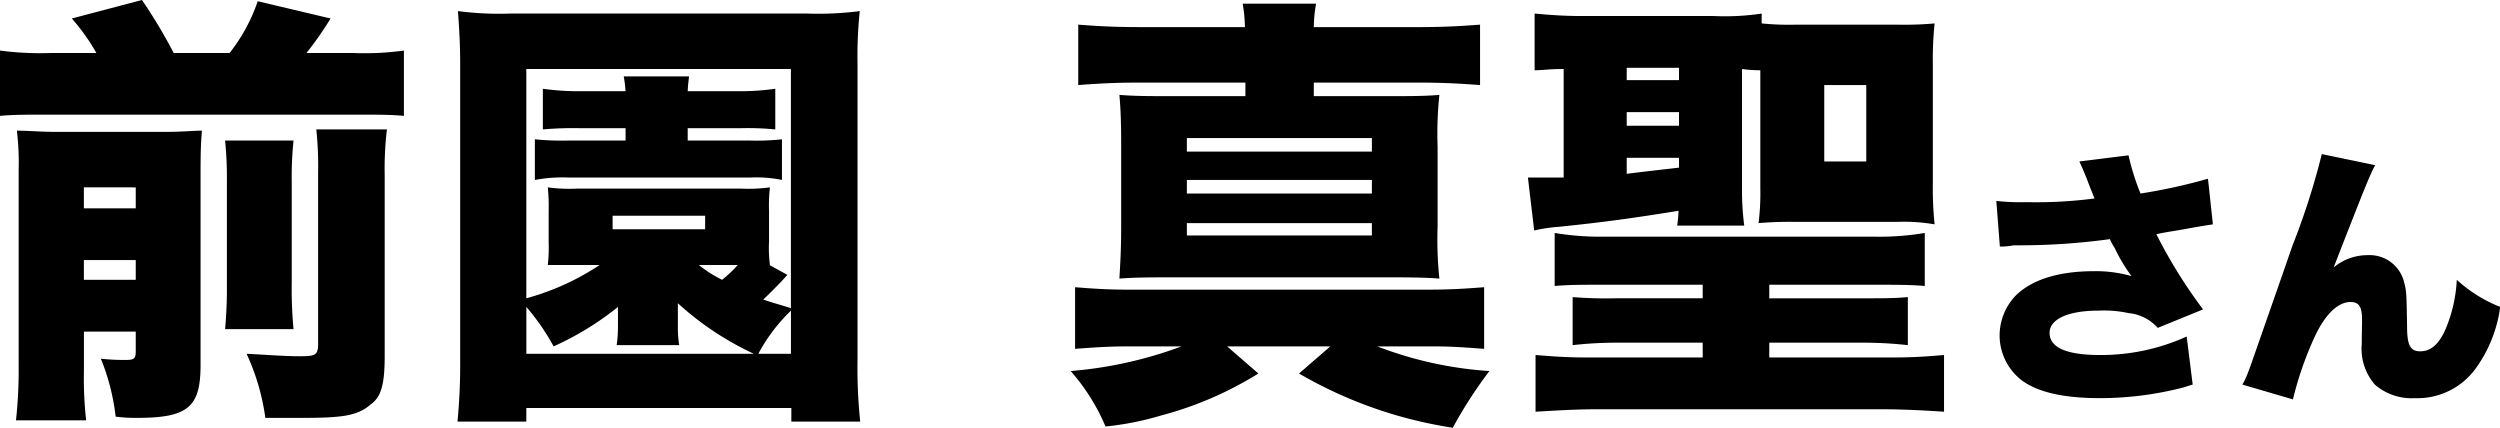 <svg id="h2_message_021.svg" xmlns="http://www.w3.org/2000/svg" width="202.812" height="34.7" viewBox="0 0 202.812 34.7">
  <defs>
    <style>
      .cls-1 {
        fill-rule: evenodd;
      }
    </style>
  </defs>
  <path id="前園_真聖さん" data-name="前園 真聖さん" class="cls-1" d="M385.309,18989.3a24.83,24.83,0,0,1-4.133-.2v5.3c1.124-.1,2.139-0.1,4.133-0.1h24.546c2.067,0,3.009,0,4.1.1v-5.3a23.058,23.058,0,0,1-4.1.2h-3.807a27,27,0,0,0,1.958-2.8l-5.91-1.4a14.122,14.122,0,0,1-2.284,4.2H395.28a41.881,41.881,0,0,0-2.575-4.3l-5.692,1.5a16.549,16.549,0,0,1,1.994,2.8h-3.7Zm2.683,22.6H392.2v1.6c0,0.6-.145.7-0.8,0.7a17.1,17.1,0,0,1-2.03-.1,17.824,17.824,0,0,1,1.2,4.7,12.522,12.522,0,0,0,1.741.1c4.169,0,5.148-.9,5.148-4.3V18999c0-1.8.036-2.5,0.109-3.4-0.8,0-1.45.1-3.154,0.1h-8.557c-1.414,0-2.321-.1-3.3-0.1a21.888,21.888,0,0,1,.145,3.2v15.9a37.94,37.94,0,0,1-.217,4.4h5.692a30.726,30.726,0,0,1-.181-4v-3.2Zm0-4.2v-1.6H392.2v1.6h-4.206Zm0-5.8v-1.7H392.2v1.7h-4.206Zm11.457-5.5a30.443,30.443,0,0,1,.145,3.4v8.2a36.474,36.474,0,0,1-.145,3.7H405a34.9,34.9,0,0,1-.145-3.8v-8.1a29.32,29.32,0,0,1,.145-3.4h-5.548Zm7.4-.9a28.809,28.809,0,0,1,.145,3.6v13.8c0,0.9-.218,1-1.451,1-1.305,0-2.392-.1-4.35-0.2a18.306,18.306,0,0,1,1.522,5.2h3.01c3.408,0,4.5-.2,5.547-1.1,0.834-.6,1.124-1.6,1.124-3.9v-14.7a26.789,26.789,0,0,1,.181-3.7h-5.728Zm25.089-.1v1h-4.569a21.337,21.337,0,0,1-2.791-.1v3.3a11.966,11.966,0,0,1,2.646-.2h14.9a10.129,10.129,0,0,1,2.5.2v-3.3a18.985,18.985,0,0,1-2.647.1h-5v-1h4.278a22.868,22.868,0,0,1,2.828.1v-3.3a20.021,20.021,0,0,1-2.864.2h-4.242c0.036-.7.072-0.8,0.108-1.2H431.79a10.391,10.391,0,0,1,.145,1.2h-3.626a20.646,20.646,0,0,1-3.082-.2v3.3a27.827,27.827,0,0,1,3.046-.1h3.662Zm19.035,23.8a41.04,41.04,0,0,1-.218-5v-24a34.708,34.708,0,0,1,.182-4.3,26.025,26.025,0,0,1-4.243.2H422.58a25.791,25.791,0,0,1-4.242-.2c0.109,1.5.182,2.7,0.182,4.3v24a48.473,48.473,0,0,1-.218,5h5.584v-1.1h21.5v1.1h5.584Zm-27.084-5.5v-3.8a18.341,18.341,0,0,1,2.211,3.2,24.027,24.027,0,0,0,5.221-3.2v1.5a9.982,9.982,0,0,1-.108,1.6h5.076a9.04,9.04,0,0,1-.109-1.6v-1.8a24.294,24.294,0,0,0,6.164,4.1H423.886Zm18.817,0a14.075,14.075,0,0,1,2.647-3.5v3.5H442.7Zm2.647-3.7c-0.943-.3-1.378-0.4-2.248-0.7,0.435-.4,1.015-1,1.414-1.4l0.544-.6-1.45-.8h0.036a10.5,10.5,0,0,1-.073-1.9v-2.5a12.6,12.6,0,0,1,.073-1.9,13.018,13.018,0,0,1-2.357.1H427.983a12.792,12.792,0,0,1-2.357-.1,14.872,14.872,0,0,1,.073,1.9v2.6a11.821,11.821,0,0,1-.073,1.8h4.206a20.537,20.537,0,0,1-5.946,2.7v-18.6H445.35v19.4Zm-4.315-3.5a10.662,10.662,0,0,1-1.269,1.2,10.285,10.285,0,0,1-1.885-1.2h3.154Zm-10.152-4h7.506v1.1h-7.506v-1.1Zm42.851-15.3c-2.429,0-3.734-.1-5.076-0.2v4.9c1.378-.1,2.756-0.2,5.076-0.2h8.484v1.1h-5.8c-2.175,0-3.082,0-4.423-.1,0.109,1.2.145,2.3,0.145,4.2v6.5c0,1.8-.073,3-0.145,4.2,1.3-.1,2.574-0.1,4.351-0.1h17.186c1.885,0,3.009,0,4.423.1a30.2,30.2,0,0,1-.145-4.2v-6.5a30.2,30.2,0,0,1,.145-4.2c-1.269.1-2.248,0.1-4.423,0.1h-5.765v-1.1h8.375c2.357,0,3.7.1,5.112,0.2v-4.9c-1.377.1-2.719,0.2-5.112,0.2h-8.375a11.87,11.87,0,0,1,.181-1.9H482a11.87,11.87,0,0,1,.181,1.9h-8.448Zm3.735,9h15.01v1.1h-15.01v-1.1Zm0,3.4h15.01v1.1h-15.01v-1.1Zm0,3.5h15.01v1h-15.01v-1Zm-0.435,10a33.382,33.382,0,0,1-8.992,2,16.471,16.471,0,0,1,2.828,4.5,24.237,24.237,0,0,0,4.532-.9,28.793,28.793,0,0,0,7.868-3.4l-2.538-2.2h8.375l-2.538,2.2a35.272,35.272,0,0,0,12.473,4.4,35.845,35.845,0,0,1,2.973-4.6,30.75,30.75,0,0,1-9.1-2h4.5c1.668,0,2.792.1,4.17,0.2v-5c-1.342.1-2.538,0.2-4.786,0.2H472.828c-1.922,0-3.155-.1-4.424-0.2v5c1.342-.1,2.647-0.2,4.388-0.2h4.242Zm47.068-27a19.862,19.862,0,0,1-3.88.2H509.49c-1.523,0-2.683-.1-3.807-0.2v4.6c0.653,0,1.052-.1,2.357-0.1v8.8h-2.9l0.508,4.3a12.4,12.4,0,0,1,1.994-.3c3.879-.4,5.982-0.7,9.717-1.3a10.516,10.516,0,0,1-.109,1.2h5.439a22.466,22.466,0,0,1-.182-2.7v-10a11.453,11.453,0,0,0,1.487.1v9.6a19.138,19.138,0,0,1-.145,2.8,29.89,29.89,0,0,1,3.009-.1h8.231a14.518,14.518,0,0,1,3.045.2,27.682,27.682,0,0,1-.145-3.3v-9.7a27.682,27.682,0,0,1,.145-3.3,27.808,27.808,0,0,1-3.045.1h-8.231a21.909,21.909,0,0,1-2.755-.1v-0.8Zm-10.95,4.4h4.242v1h-4.242v-1Zm0,3.6h4.242v1.1h-4.242v-1.1Zm0,3.7h4.242v0.8c-2.61.3-2.61,0.3-4.242,0.5v-1.3Zm16.026-5.9h3.408v6.2h-3.408v-6.2Zm-9.862,16.2v1.1h-7.107a33.37,33.37,0,0,1-3.444-.1v3.9a31.472,31.472,0,0,1,3.444-.2h7.107v1.2h-9.391c-1.74,0-2.9-.1-4.169-0.2v4.6c1.74-.1,3.3-0.2,5.076-0.2h22.914c1.813,0,3.626.1,5.149,0.2v-4.6c-1.2.1-2.357,0.2-4.206,0.2h-9.971v-1.2h7.759a32.223,32.223,0,0,1,3.481.2v-3.9c-1.052.1-1.922,0.1-3.481,0.1h-7.759v-1.1H533.2c1.886,0,2.973,0,4.134.1v-4.3a22.4,22.4,0,0,1-4.134.3h-21.79a23.053,23.053,0,0,1-4.1-.3v4.3c1.16-.1,2.211-0.1,4.1-0.1h7.9Zm24.107-3.1a5.251,5.251,0,0,0,1.13-.1,54.209,54.209,0,0,0,7.8-.5,3.634,3.634,0,0,0,.377.7,13.355,13.355,0,0,0,1.374,2.3,10.465,10.465,0,0,0-3.036-.4c-2.924,0-5.073.7-6.38,2a4.705,4.705,0,0,0-1.285,3.2,4.6,4.6,0,0,0,1.728,3.6c1.285,1,3.412,1.5,6.425,1.5a27.107,27.107,0,0,0,6.491-.8c0.443-.1.621-0.2,1.02-0.3l-0.488-3.9a16.817,16.817,0,0,1-7.045,1.5c-2.7,0-4.077-.6-4.077-1.8,0-1.1,1.485-1.8,3.966-1.8a9.339,9.339,0,0,1,2.437.2,3.6,3.6,0,0,1,2.371,1.2l3.677-1.5a40.316,40.316,0,0,1-3.788-6.1c0.886-.2,1.772-0.3,2.769-0.5,1.175-.2,1.175-0.2,1.817-0.3l-0.4-3.7a45.054,45.054,0,0,1-5.472,1.2,19.828,19.828,0,0,1-.975-3.1l-3.988.5c0.288,0.6.532,1.2,0.908,2.2,0.222,0.5.222,0.6,0.333,0.8a36.834,36.834,0,0,1-5.539.3,18.129,18.129,0,0,1-2.437-.1Zm26.118-7.5a58.344,58.344,0,0,1-2.371,7.4c-1.351,3.9-2.127,6.1-2.3,6.6-1.329,3.8-1.373,4-1.772,4.7l4.1,1.2a27.942,27.942,0,0,1,1.729-5c0.864-1.9,1.927-2.9,2.946-2.9,0.687,0,.931.4,0.931,1.4v0.4c-0.022,1-.022,1.4-0.022,1.6a4.441,4.441,0,0,0,1.063,3.3,4.533,4.533,0,0,0,3.235,1.1,5.847,5.847,0,0,0,4.94-2.4,10.972,10.972,0,0,0,1.994-5,11.51,11.51,0,0,1-3.522-2.2,11.832,11.832,0,0,1-.909,4c-0.531,1.2-1.174,1.8-2.06,1.8-0.8,0-1.064-.5-1.064-2-0.044-2.7-.044-2.9-0.265-3.7a2.883,2.883,0,0,0-2.947-2.1,4.262,4.262,0,0,0-2.747,1c2.57-6.6,2.9-7.4,3.367-8.3Z" transform="translate(-381.188 -18985)"/>
</svg>
